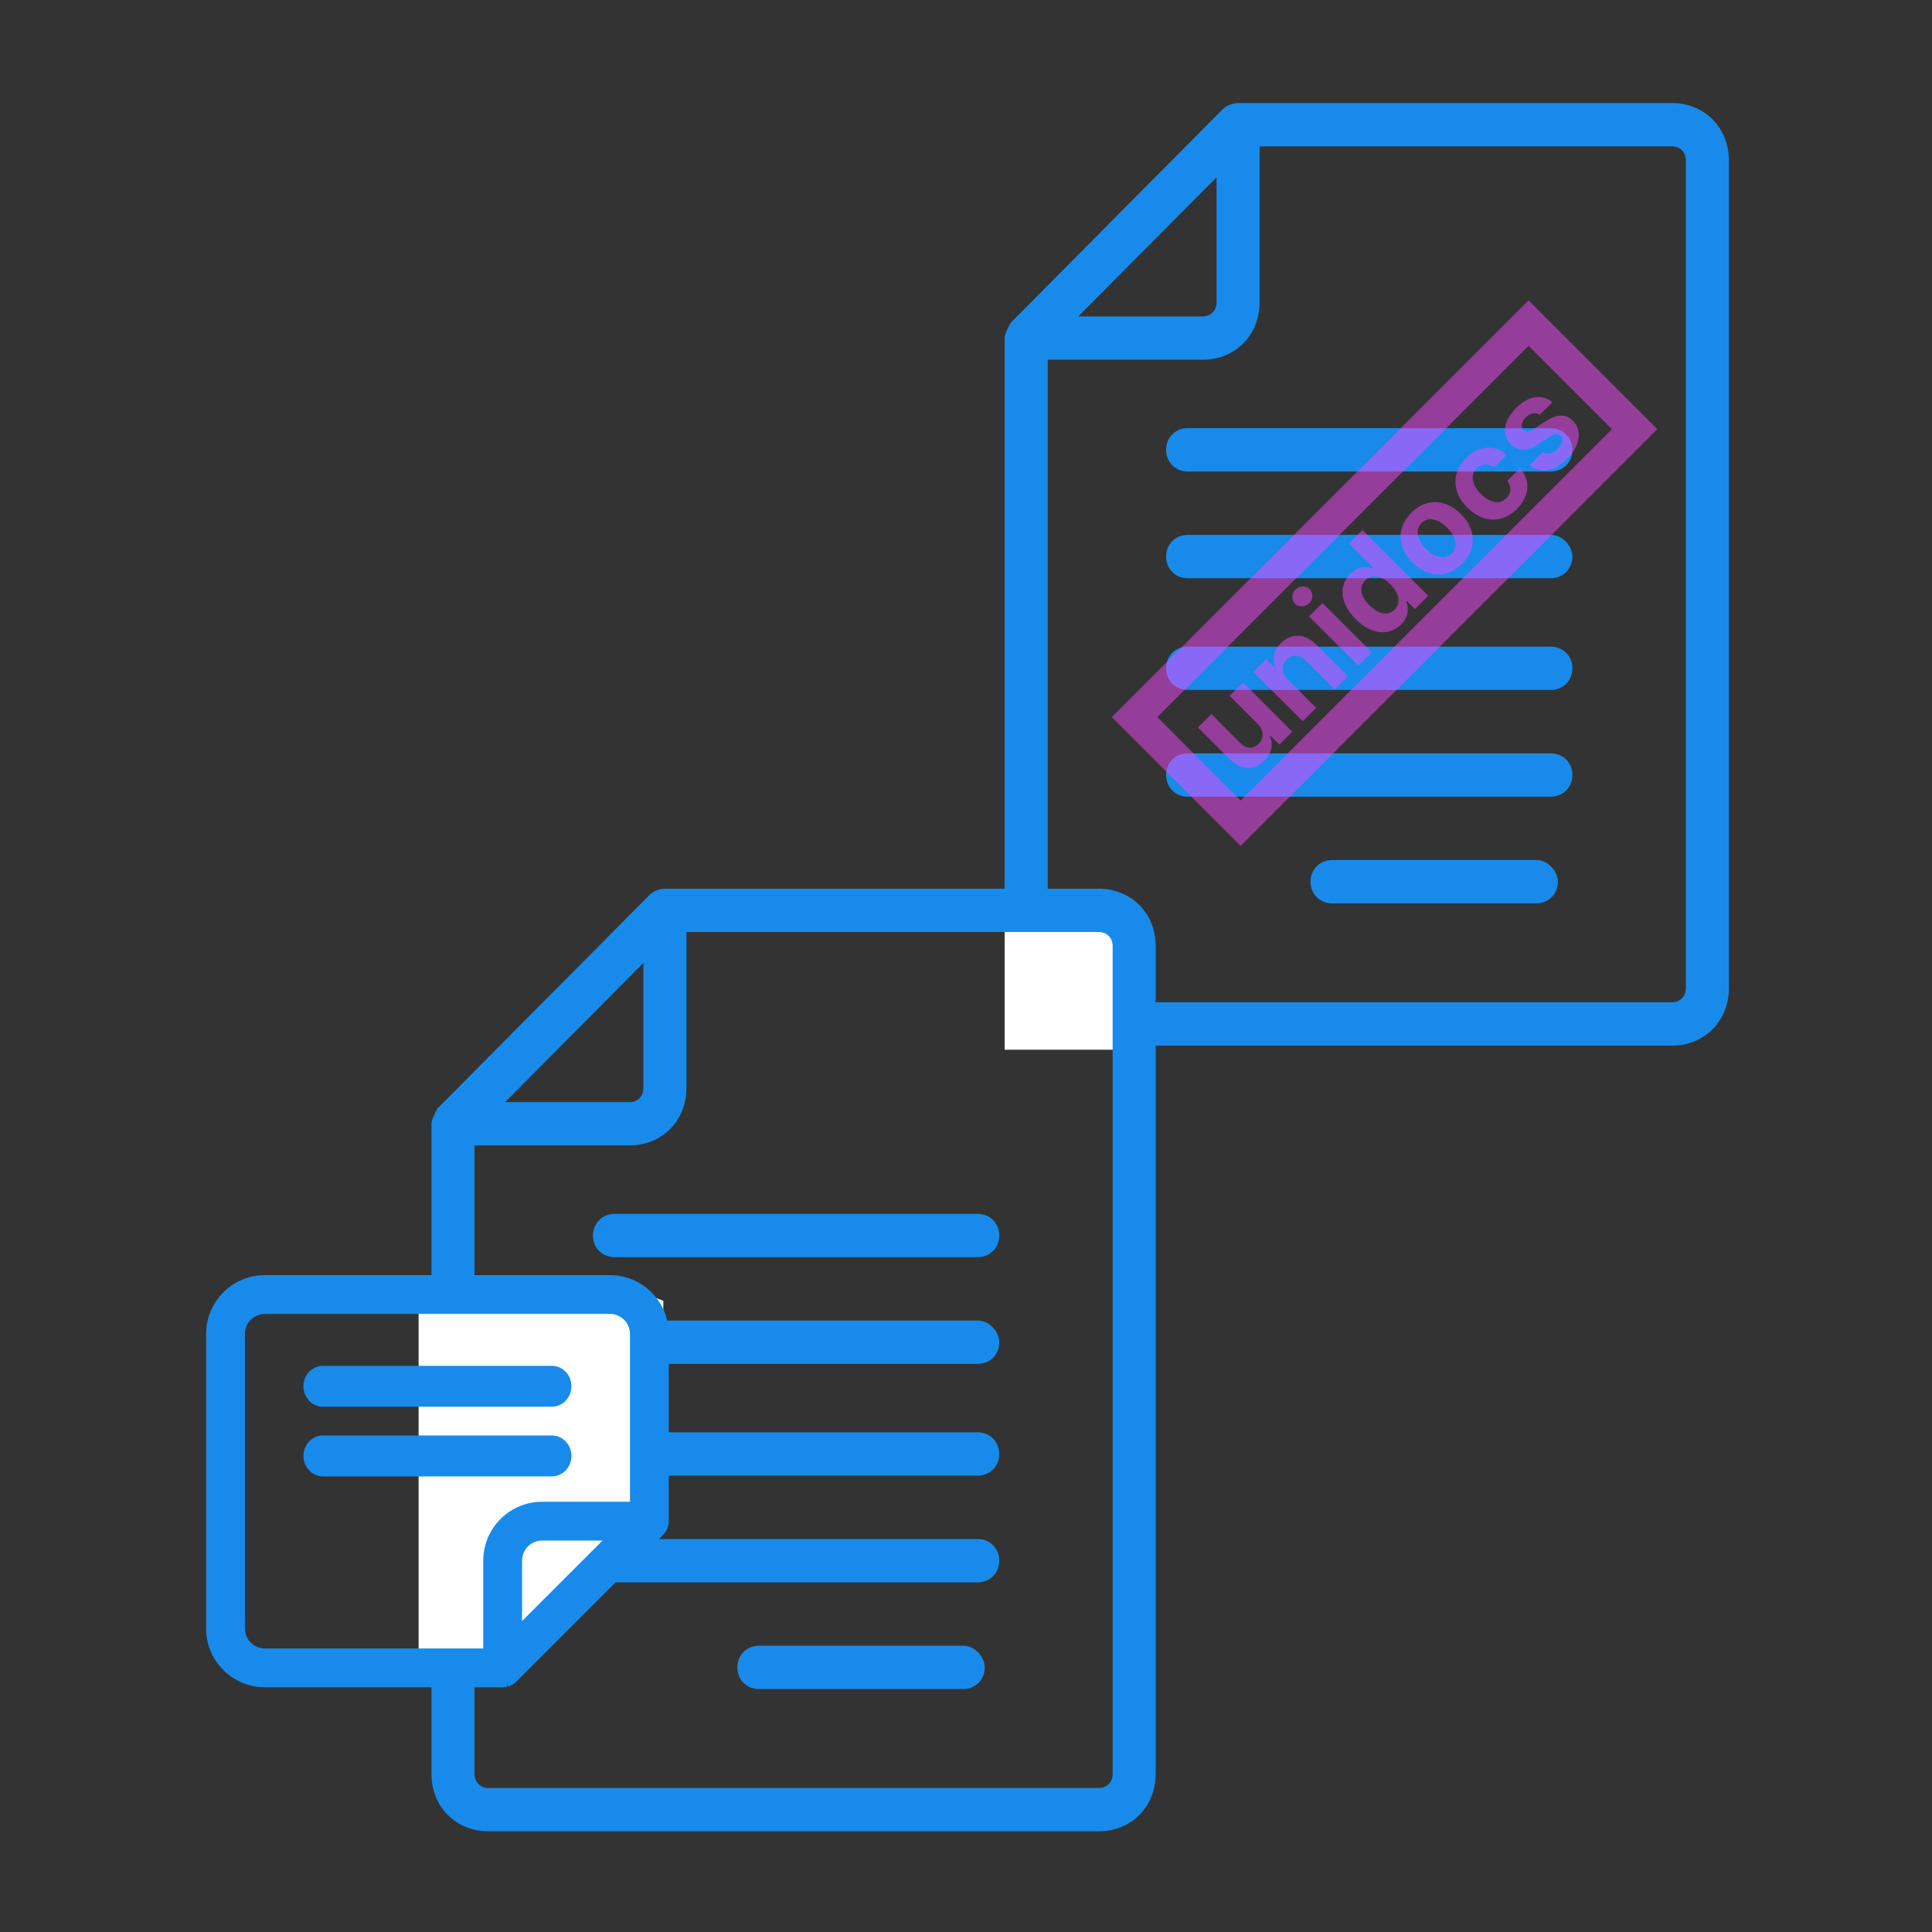 <svg width="150" height="150" viewBox="0 0 150 150" fill="none" xmlns="http://www.w3.org/2000/svg">
<rect x="0" y="0" width="150" height="150" fill="#333333" stroke="none"/>
<path d="M129.813 8C132.331 8 134.227 9.911 134.228 12.441V76.738C134.228 79.269 132.332 81.181 129.813 81.181H82.413C79.895 81.181 78 79.269 78 76.738V26.248C78 26.08 78.075 25.878 78.147 25.711C78.224 25.529 78.326 25.323 78.423 25.128L78.444 25.085L78.478 25.05L94.932 8.482C95.18 8.233 95.647 8 96.124 8H129.813ZM97.795 23.486C97.795 26.017 95.9 27.929 93.382 27.929H81.342V76.738C81.342 77.364 81.797 77.819 82.413 77.819H129.813C130.429 77.819 130.885 77.364 130.885 76.738V12.441C130.885 11.816 130.429 11.361 129.813 11.361H97.795V23.486ZM119.284 66.774C119.781 66.774 120.2 67.024 120.486 67.342C120.77 67.656 120.955 68.07 120.955 68.455C120.955 69.408 120.235 70.136 119.284 70.136H103.419C102.468 70.136 101.748 69.407 101.748 68.455C101.748 67.503 102.468 66.775 103.419 66.774H119.284ZM120.412 58.491C121.363 58.491 122.083 59.219 122.083 60.172C122.083 61.124 121.363 61.852 120.412 61.852H92.207C91.256 61.852 90.536 61.124 90.536 60.172C90.536 59.219 91.256 58.491 92.207 58.491H120.412ZM120.412 50.207C121.363 50.207 122.083 50.935 122.083 51.888C122.083 52.84 121.363 53.568 120.412 53.568H92.207C91.256 53.568 90.536 52.84 90.536 51.888C90.536 50.935 91.256 50.207 92.207 50.207H120.412ZM120.412 41.529C120.909 41.529 121.327 41.779 121.614 42.097C121.897 42.41 122.083 42.825 122.083 43.21C122.083 44.162 121.363 44.891 120.412 44.891H92.207C91.256 44.891 90.536 44.162 90.536 43.21C90.536 42.257 91.256 41.529 92.207 41.529H120.412ZM120.412 33.245C121.363 33.245 122.083 33.973 122.083 34.926C122.083 35.878 121.363 36.606 120.412 36.606H92.207C91.256 36.606 90.536 35.878 90.536 34.926C90.536 33.973 91.256 33.245 92.207 33.245H120.412ZM83.721 24.567H93.382C93.998 24.567 94.453 24.111 94.453 23.486V13.761L83.721 24.567Z" fill="#188BEA"/>
<path d="M85.5 69H78V81.5H89.5V76L85.5 69Z" fill="white"/>
<path d="M85.314 69C87.832 69 89.727 70.911 89.728 73.441V137.738C89.728 140.269 87.832 142.181 85.314 142.181H37.913C35.395 142.181 33.5 140.269 33.5 137.738V87.248C33.5 87.08 33.575 86.878 33.647 86.711C33.724 86.529 33.826 86.323 33.923 86.128L33.944 86.085L33.978 86.05L50.432 69.482C50.68 69.233 51.147 69 51.624 69H85.314ZM53.295 84.486C53.295 87.017 51.4 88.929 48.882 88.929H36.842V137.738C36.842 138.363 37.297 138.819 37.913 138.819H85.314C85.929 138.819 86.385 138.363 86.385 137.738V73.441C86.385 72.816 85.929 72.361 85.314 72.361H53.295V84.486ZM74.784 127.774C75.281 127.774 75.7 128.024 75.986 128.342C76.27 128.656 76.455 129.07 76.455 129.455C76.455 130.408 75.735 131.136 74.784 131.136H58.919C57.968 131.136 57.248 130.408 57.248 129.455C57.248 128.503 57.968 127.775 58.919 127.774H74.784ZM75.912 119.491C76.863 119.491 77.583 120.219 77.583 121.172C77.583 122.124 76.863 122.852 75.912 122.853H47.707C46.756 122.853 46.036 122.124 46.036 121.172C46.036 120.219 46.756 119.491 47.707 119.491H75.912ZM75.912 111.207C76.863 111.207 77.583 111.935 77.583 112.888C77.583 113.84 76.863 114.568 75.912 114.568H47.707C46.756 114.568 46.036 113.84 46.036 112.888C46.036 111.935 46.756 111.207 47.707 111.207H75.912ZM75.912 102.529C76.409 102.529 76.828 102.779 77.114 103.097C77.397 103.41 77.583 103.825 77.583 104.21C77.583 105.162 76.863 105.89 75.912 105.891H47.707C46.756 105.891 46.036 105.162 46.036 104.21C46.036 103.257 46.756 102.529 47.707 102.529H75.912ZM75.912 94.245C76.863 94.245 77.583 94.973 77.583 95.926C77.583 96.878 76.863 97.606 75.912 97.606H47.707C46.756 97.606 46.036 96.878 46.036 95.926C46.036 94.973 46.756 94.245 47.707 94.245H75.912ZM39.221 85.567H48.882C49.498 85.567 49.953 85.112 49.953 84.486V74.761L39.221 85.567Z" fill="#188BEA"/>
<path d="M32.5 128.5V100H49L51.5 101V117.5L41 128.5H32.5Z" fill="white"/>
<path d="M47.584 99.006C48.712 99.063 49.782 99.536 50.585 100.339C51.441 101.195 51.922 102.355 51.924 103.565V118.104C51.924 118.197 51.914 118.289 51.897 118.38L51.898 118.381L51.895 118.398L51.893 118.409C51.865 118.538 51.821 118.663 51.761 118.78L51.76 118.779C51.745 118.808 51.733 118.832 51.724 118.849L51.723 118.848C51.659 118.961 51.581 119.066 51.49 119.159L40.091 130.559C40.023 130.626 39.948 130.69 39.863 130.746L39.862 130.747L39.859 130.749L39.857 130.751C39.803 130.787 39.755 130.81 39.739 130.818L39.733 130.82C39.731 130.822 39.729 130.824 39.727 130.825C39.708 130.835 39.664 130.86 39.607 130.884L39.596 130.889L39.584 130.893L39.573 130.896L39.56 130.901L39.549 130.905L39.548 130.903C39.519 130.914 39.491 130.922 39.464 130.93L39.465 130.932L39.453 130.936L39.449 130.937C39.447 130.937 39.428 130.944 39.41 130.949C39.388 130.956 39.359 130.964 39.325 130.971L39.275 130.98H39.254C39.18 130.992 39.105 131 39.028 131H20.565C19.355 130.998 18.195 130.517 17.339 129.661C16.483 128.805 16.002 127.645 16 126.435V103.565L16.006 103.34C16.063 102.212 16.536 101.141 17.339 100.339C18.195 99.483 19.355 99.002 20.565 99H47.358L47.584 99.006ZM39.317 130.53L39.318 130.534L39.384 130.951L39.386 130.95H39.389C39.391 130.95 39.393 130.95 39.395 130.949C39.399 130.949 39.41 130.946 39.425 130.942L39.317 130.527V130.53ZM20.414 102.021C20.058 102.056 19.724 102.214 19.469 102.469C19.177 102.76 19.013 103.156 19.013 103.568V126.418L19.015 126.518C19.036 126.899 19.198 127.26 19.469 127.531C19.76 127.823 20.156 127.987 20.568 127.987H37.52V121.161C37.522 119.951 38.004 118.79 38.859 117.935L39.023 117.778C39.86 117.021 40.95 116.597 42.085 116.596H48.911V103.568L48.903 103.414C48.868 103.058 48.71 102.724 48.455 102.469C48.184 102.198 47.822 102.036 47.441 102.015L47.343 102.013H20.568L20.414 102.021ZM42.001 119.61C41.62 119.632 41.259 119.794 40.988 120.064C40.697 120.356 40.533 120.752 40.532 121.164V125.856L46.781 119.608H42.102L42.001 119.61ZM42.848 111.45C43.288 111.45 43.685 111.648 43.959 111.955C44.23 112.259 44.366 112.651 44.366 113.038L44.359 113.184C44.33 113.522 44.196 113.855 43.959 114.121C43.719 114.389 43.386 114.575 43.011 114.617L42.848 114.626H25.077C24.691 114.626 24.339 114.474 24.074 114.23L23.966 114.121C23.695 113.818 23.558 113.427 23.558 113.038C23.558 112.65 23.695 112.259 23.966 111.955L24.074 111.846C24.339 111.603 24.691 111.45 25.077 111.45H42.848ZM42.848 106.042C43.289 106.042 43.685 106.24 43.959 106.547C44.23 106.851 44.366 107.242 44.366 107.629C44.366 108.016 44.231 108.408 43.959 108.713C43.719 108.982 43.385 109.166 43.011 109.208L42.848 109.217H25.077C24.692 109.217 24.34 109.066 24.074 108.822L23.966 108.713C23.695 108.409 23.558 108.017 23.558 107.629C23.558 107.241 23.695 106.85 23.966 106.547C24.239 106.24 24.636 106.042 25.077 106.042H42.848Z" fill="#188BEA"/>
<path fill-rule="evenodd" clip-rule="evenodd" d="M109.566 39.819C110.722 38.663 112.237 38.727 113.422 39.911C114.606 41.096 114.676 42.618 113.52 43.774C112.364 44.93 110.848 44.853 109.664 43.669C108.48 42.484 108.41 40.975 109.566 39.819ZM110.369 40.609C109.826 41.151 110.045 41.934 110.722 42.611C111.391 43.281 112.174 43.499 112.717 42.956C113.252 42.421 113.027 41.645 112.357 40.976C111.68 40.299 110.905 40.073 110.369 40.609Z" fill="#F648FF" fill-opacity="0.5"/>
<path d="M113.824 35.562C114.811 34.575 116.059 34.483 116.975 35.315L115.995 36.294C115.551 35.977 115.043 35.963 114.649 36.358C114.148 36.858 114.24 37.612 114.966 38.338C115.706 39.079 116.453 39.178 116.961 38.67C117.327 38.303 117.377 37.803 117.032 37.331L118.012 36.351C118.829 37.267 118.793 38.501 117.778 39.516C116.608 40.686 115.093 40.58 113.923 39.41C112.752 38.24 112.661 36.725 113.824 35.562Z" fill="#F648FF" fill-opacity="0.5"/>
<path d="M117.715 31.67C118.681 30.704 119.738 30.563 120.521 31.232L119.541 32.212C119.231 31.987 118.815 32.05 118.469 32.396C118.131 32.734 118.032 33.157 118.272 33.383C118.434 33.559 118.709 33.552 119.146 33.27L119.97 32.727C120.866 32.142 121.557 32.114 122.114 32.657C122.861 33.418 122.692 34.603 121.677 35.618C120.64 36.654 119.569 36.794 118.737 36.132L119.787 35.082C120.14 35.336 120.542 35.244 120.922 34.864C121.303 34.483 121.402 34.073 121.155 33.827C120.958 33.63 120.676 33.672 120.239 33.954L119.477 34.461C118.61 35.046 117.849 35.047 117.292 34.476C116.552 33.75 116.728 32.657 117.715 31.67Z" fill="#F648FF" fill-opacity="0.5"/>
<path fill-rule="evenodd" clip-rule="evenodd" d="M110.884 46.256L109.855 47.285L109.241 46.671L109.192 46.72C109.361 47.186 109.403 47.862 108.783 48.483C107.909 49.357 106.527 49.343 105.251 48.067C103.94 46.756 103.997 45.389 104.843 44.543C105.484 43.901 106.168 43.978 106.619 44.147L106.654 44.112L104.736 42.195L105.78 41.152L110.884 46.256ZM105.998 45.05C105.47 45.579 105.646 46.319 106.316 46.989C106.992 47.665 107.746 47.855 108.275 47.327C108.797 46.805 108.635 46.051 107.944 45.36C107.253 44.669 106.52 44.529 105.998 45.05Z" fill="#F648FF" fill-opacity="0.5"/>
<path d="M96.305 57.69C96.756 58.141 97.306 58.169 97.715 57.76C98.096 57.38 98.181 56.745 97.659 56.223L95.46 54.024L96.503 52.981L100.331 56.808L99.33 57.81L98.638 57.119L98.597 57.161C98.864 57.781 98.752 58.486 98.174 59.064C97.405 59.833 96.34 59.811 95.445 58.916L93.007 56.478L94.05 55.434L96.305 57.69Z" fill="#F648FF" fill-opacity="0.5"/>
<path d="M99.45 49.936C100.246 49.139 101.318 49.153 102.206 50.055L104.645 52.494L103.609 53.531L101.353 51.275C100.881 50.802 100.337 50.782 99.907 51.212C99.471 51.648 99.464 52.234 99.971 52.741L102.185 54.955L101.141 55.998L97.314 52.17L98.308 51.176L98.977 51.846L99.019 51.803C98.752 51.183 98.886 50.499 99.45 49.936Z" fill="#F648FF" fill-opacity="0.5"/>
<path d="M106.499 50.64L105.456 51.683L101.629 47.855L102.672 46.812L106.499 50.64Z" fill="#F648FF" fill-opacity="0.5"/>
<path d="M100.585 45.769C100.895 45.458 101.389 45.444 101.685 45.74C101.974 46.029 101.959 46.523 101.649 46.833C101.332 47.15 100.839 47.164 100.55 46.876C100.254 46.579 100.268 46.086 100.585 45.769Z" fill="#F648FF" fill-opacity="0.5"/>
<path fill-rule="evenodd" clip-rule="evenodd" d="M128.677 33.323L96.323 65.677L86.323 55.677L118.677 23.323L128.677 33.323ZM96.323 62.148L125.147 33.323L118.677 26.853L89.853 55.677L96.323 62.148Z" fill="#F648FF" fill-opacity="0.5"/>
</svg>
